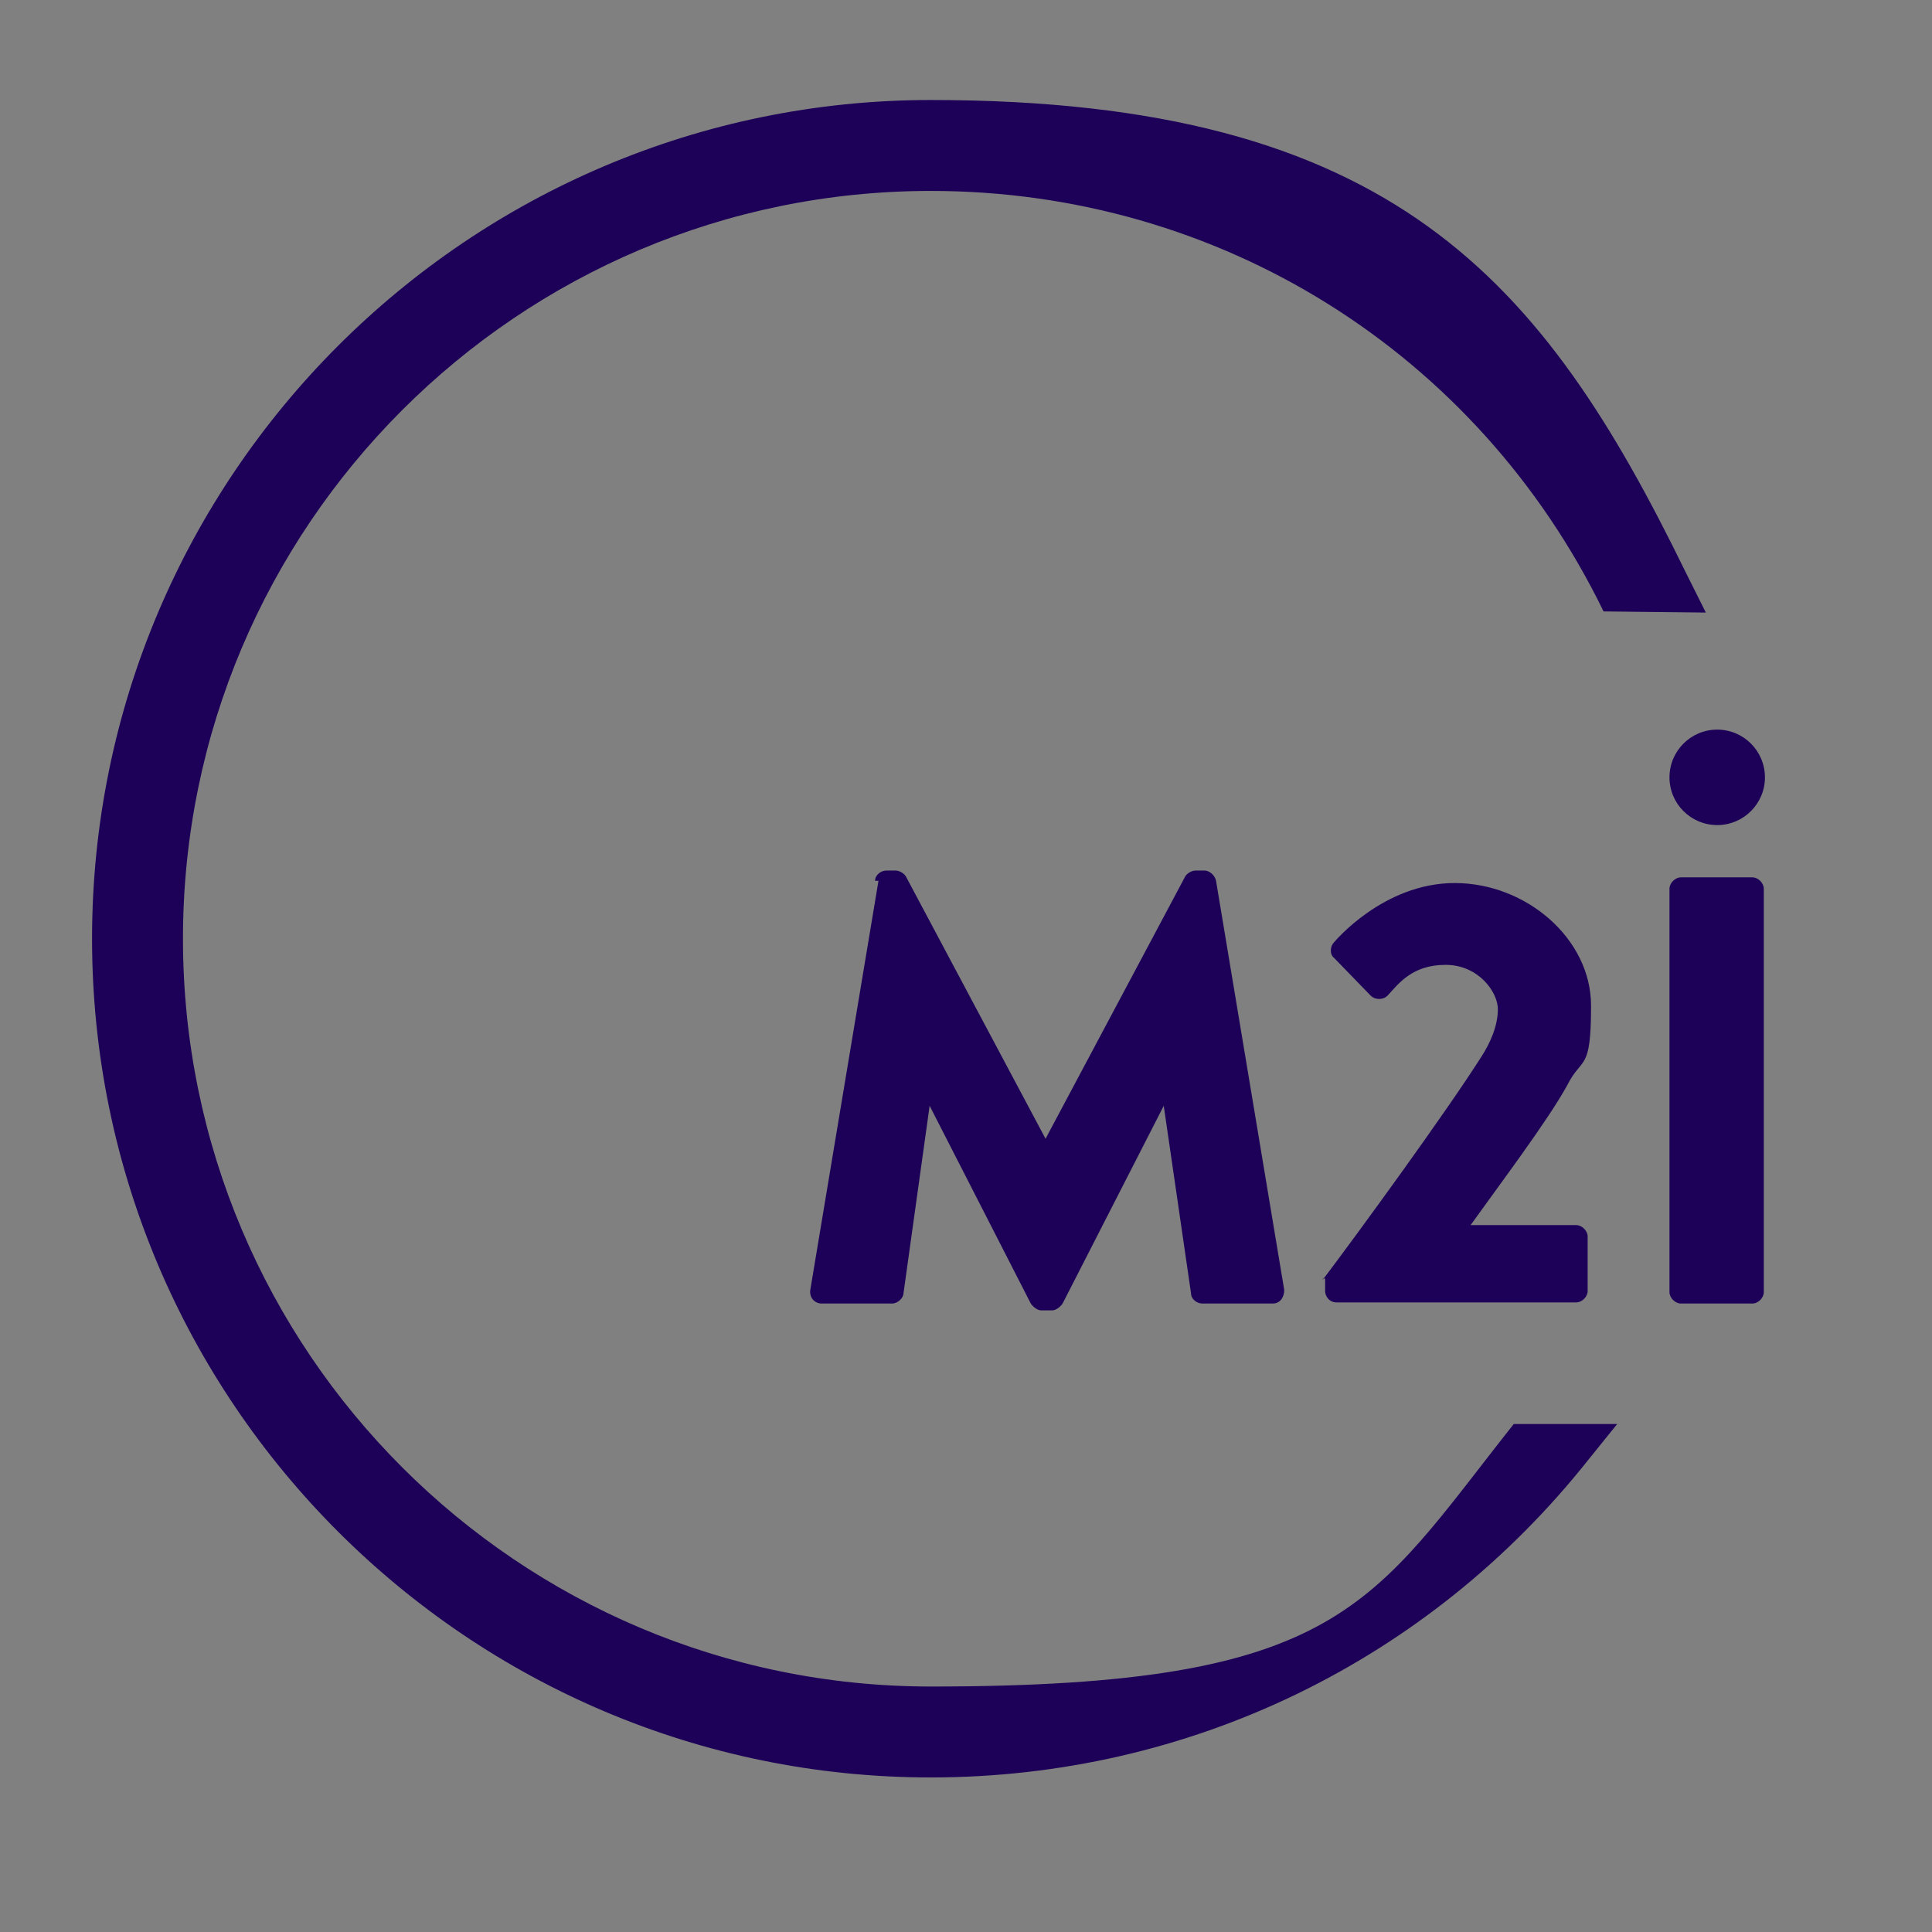 <?xml version="1.0" encoding="UTF-8"?>
<svg id="Layer_1" xmlns="http://www.w3.org/2000/svg" version="1.1" viewBox="0 0 170 170">
  <rect x="0" y="0" width="170" height="170" fill="#808080" stroke="none"/>
  <!-- Generator: Adobe Illustrator 29.2.1, SVG Export Plug-In . SVG Version: 2.1.0 Build 116)  -->
  <defs>
    <style>
      .st0, .st1 {
        fill: #1d0058;
      }

      .st1 {
        stroke: #fff;
        stroke-linejoin: bevel;
        stroke-width: 8px;
      }
    </style>
  </defs>
  <path class="st0" d="M77,77.5c0-.5.5-.9,1-.9h.8c.3,0,.7.2.9.5l12.3,23.1h0l12.3-23.1c.2-.3.6-.5.9-.5h.8c.4,0,.9.4,1,.9l6,36c0,.7-.4,1.2-1,1.2h-6.2c-.5,0-1-.4-1-.9l-2.4-16.5h0l-8.9,17.4c-.2.3-.6.6-.9.6h-1c-.3,0-.7-.3-.9-.6l-8.9-17.4h0l-2.3,16.5c0,.4-.5.9-1,.9h-6.2c-.6,0-1.1-.5-1-1.2l6-36h-.2Z"/>
  <path class="st0" d="M116.4,112.6c3.1-4.1,10.9-14.8,14-19.7.7-1.1,1.4-2.6,1.4-4.1s-1.7-3.9-4.6-3.9-4.1,1.6-5.1,2.7c-.4.4-1.1.4-1.5,0l-3.2-3.3c-.4-.3-.4-1,0-1.4,0,0,4.3-5.2,10.6-5.2s12,4.9,12,10.8-.8,4.4-2.1,7c-1.7,3.1-6,8.8-8.5,12.3h9.3c.5,0,1,.5,1,1v4.8c0,.5-.5,1-1,1h-21.1c-.6,0-1-.5-1-1v-1.1h-.2Z"/>
  <path class="st0" d="M146.9,78.2c0-.5.5-1,1-1h6.3c.5,0,1,.5,1,1v35.5c0,.5-.5,1-1,1h-6.3c-.5,0-1-.5-1-1v-35.5h0Z"/>
  <path class="st1" d="M127.2,120.6"/>
  <path class="st0" d="M141.1,53.8c-11.1-22.8-33.8-37-59.2-37-36.3,0-65.8,29.5-65.8,65.8s29.5,65.8,65.8,65.8,38.7-7.2,51.3-23.1h9.1l-2.5,3.1c-14.1,17.8-35.2,28-57.9,28-40.7,0-73.8-33.1-73.8-73.8S41.2,8.8,81.9,8.8s53.9,15.9,66.4,41.5l1.8,3.6"/>
  <circle class="st0" cx="151.1" cy="68.4" r="4.2"/>
</svg>